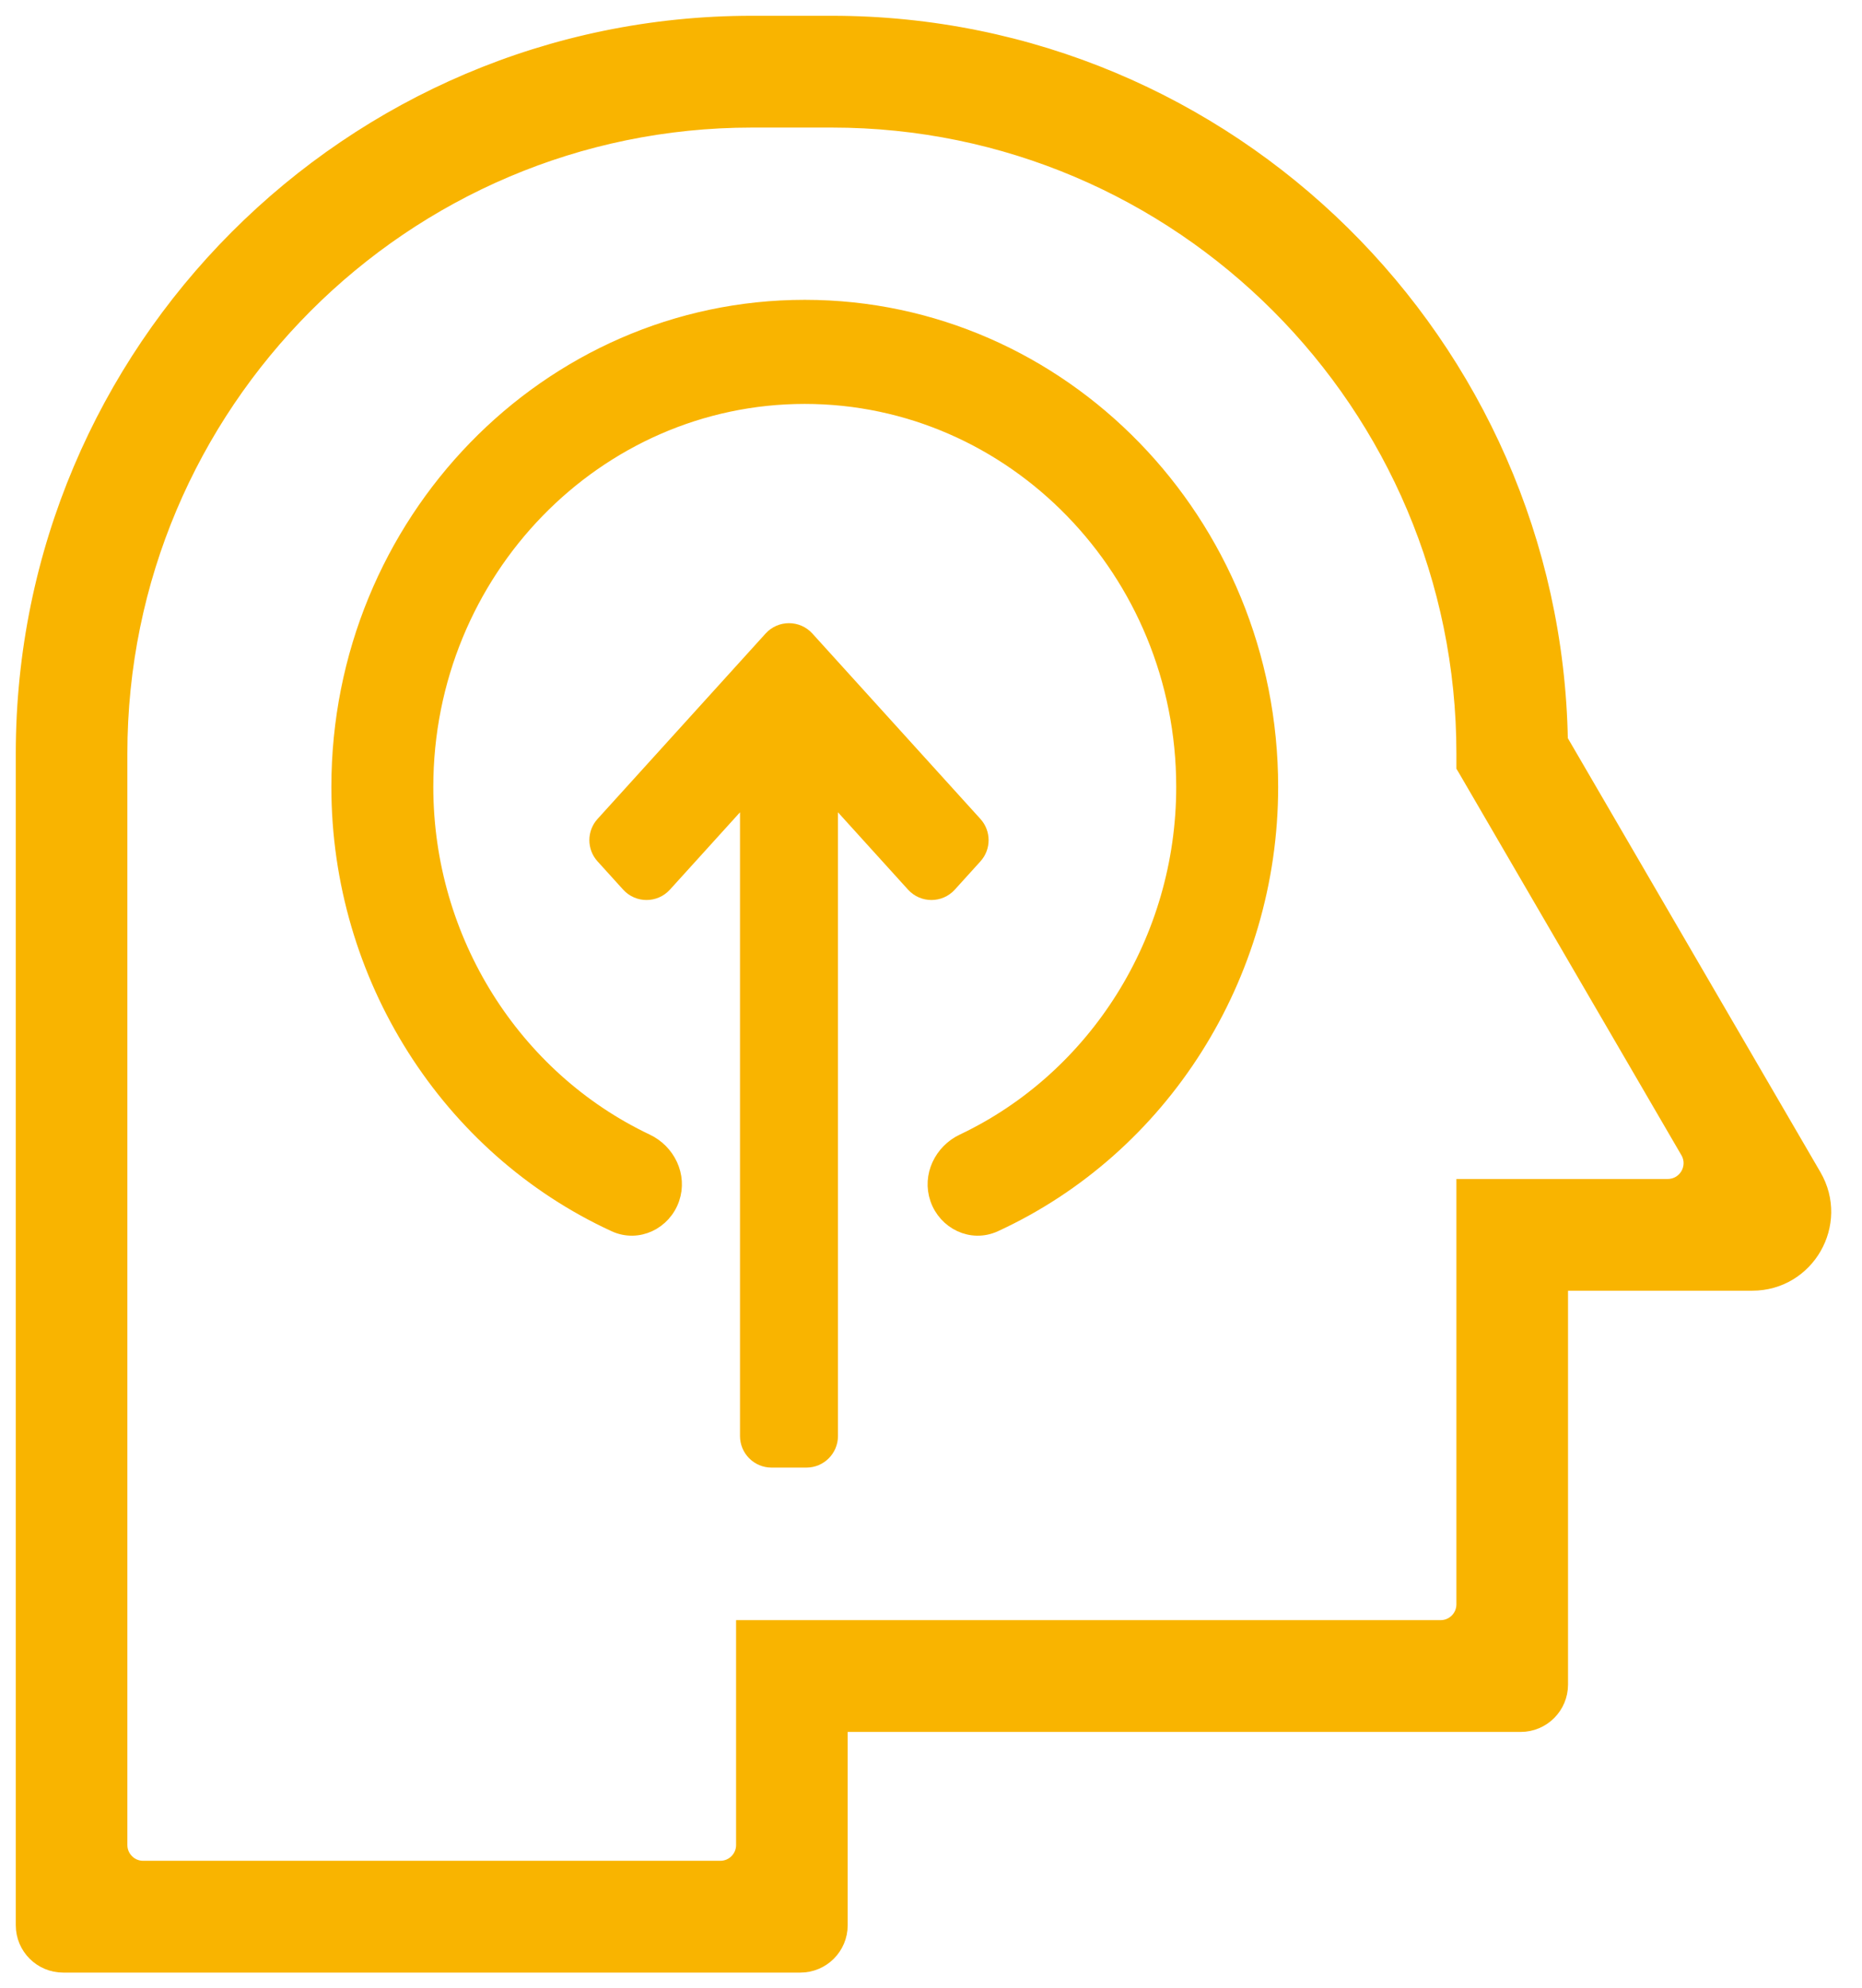 <?xml version="1.0" encoding="UTF-8"?>
<svg xmlns="http://www.w3.org/2000/svg" width="59" height="63" viewBox="0 0 59 63" fill="none">
  <path d="M26.36 0.75C38.945 0.75 49.206 10.899 49.43 23.458L57.466 37.264C58.339 38.764 57.257 40.645 55.522 40.645H49.435V53.375C49.435 54.065 48.875 54.625 48.185 54.625H26.61V61C26.61 61.69 26.051 62.25 25.36 62.25H2C1.31 62.25 0.75 61.69 0.75 61V23.875C0.75 11.124 11.101 0.75 23.824 0.75H26.36ZM23.824 3.792C12.776 3.792 3.786 12.801 3.786 23.875V58.458C3.786 58.872 4.122 59.208 4.536 59.208H22.824C23.238 59.208 23.574 58.872 23.574 58.458V51.583H45.648C46.063 51.583 46.398 51.247 46.398 50.833V37.605H52.846C53.424 37.604 53.785 36.977 53.494 36.477L46.433 24.345L46.398 24.287V23.875C46.398 12.801 37.408 3.792 26.36 3.792H23.824Z" fill="#F9B400" stroke="#F9B400" stroke-width="0.5"></path>
  <path d="M24.444 20.241C24.742 19.913 25.258 19.913 25.556 20.241L30.881 26.116C31.14 26.402 31.14 26.838 30.881 27.124L30.069 28.02C29.772 28.348 29.256 28.348 28.958 28.02L26.736 25.568C26.583 25.399 26.302 25.508 26.302 25.736V45.5C26.302 45.914 25.966 46.25 25.552 46.25H24.448C24.034 46.25 23.698 45.914 23.698 45.5V25.736C23.698 25.508 23.417 25.399 23.264 25.568L21.042 28.02C20.744 28.348 20.228 28.348 19.931 28.02L19.119 27.124C18.86 26.838 18.86 26.402 19.119 26.116L24.444 20.241Z" fill="#F9B400" stroke="#F9B400" stroke-width="0.5"></path>
  <path d="M25.5 9.75C33.64 9.75 40.25 16.568 40.25 24.934C40.25 30.933 36.788 36.356 31.517 38.783C30.788 39.119 29.971 38.711 29.719 37.978C29.47 37.255 29.853 36.49 30.519 36.175C34.745 34.171 37.52 29.788 37.52 24.934C37.52 18.098 32.12 12.548 25.5 12.548C18.88 12.548 13.48 18.098 13.48 24.934C13.48 29.788 16.256 34.171 20.481 36.175C21.147 36.49 21.53 37.255 21.281 37.978C21.029 38.711 20.212 39.119 19.483 38.783C14.212 36.356 10.75 30.933 10.75 24.934C10.75 16.568 17.36 9.75 25.5 9.75Z" fill="#F9B400" stroke="#F9B400" stroke-width="0.5"></path>
</svg>

